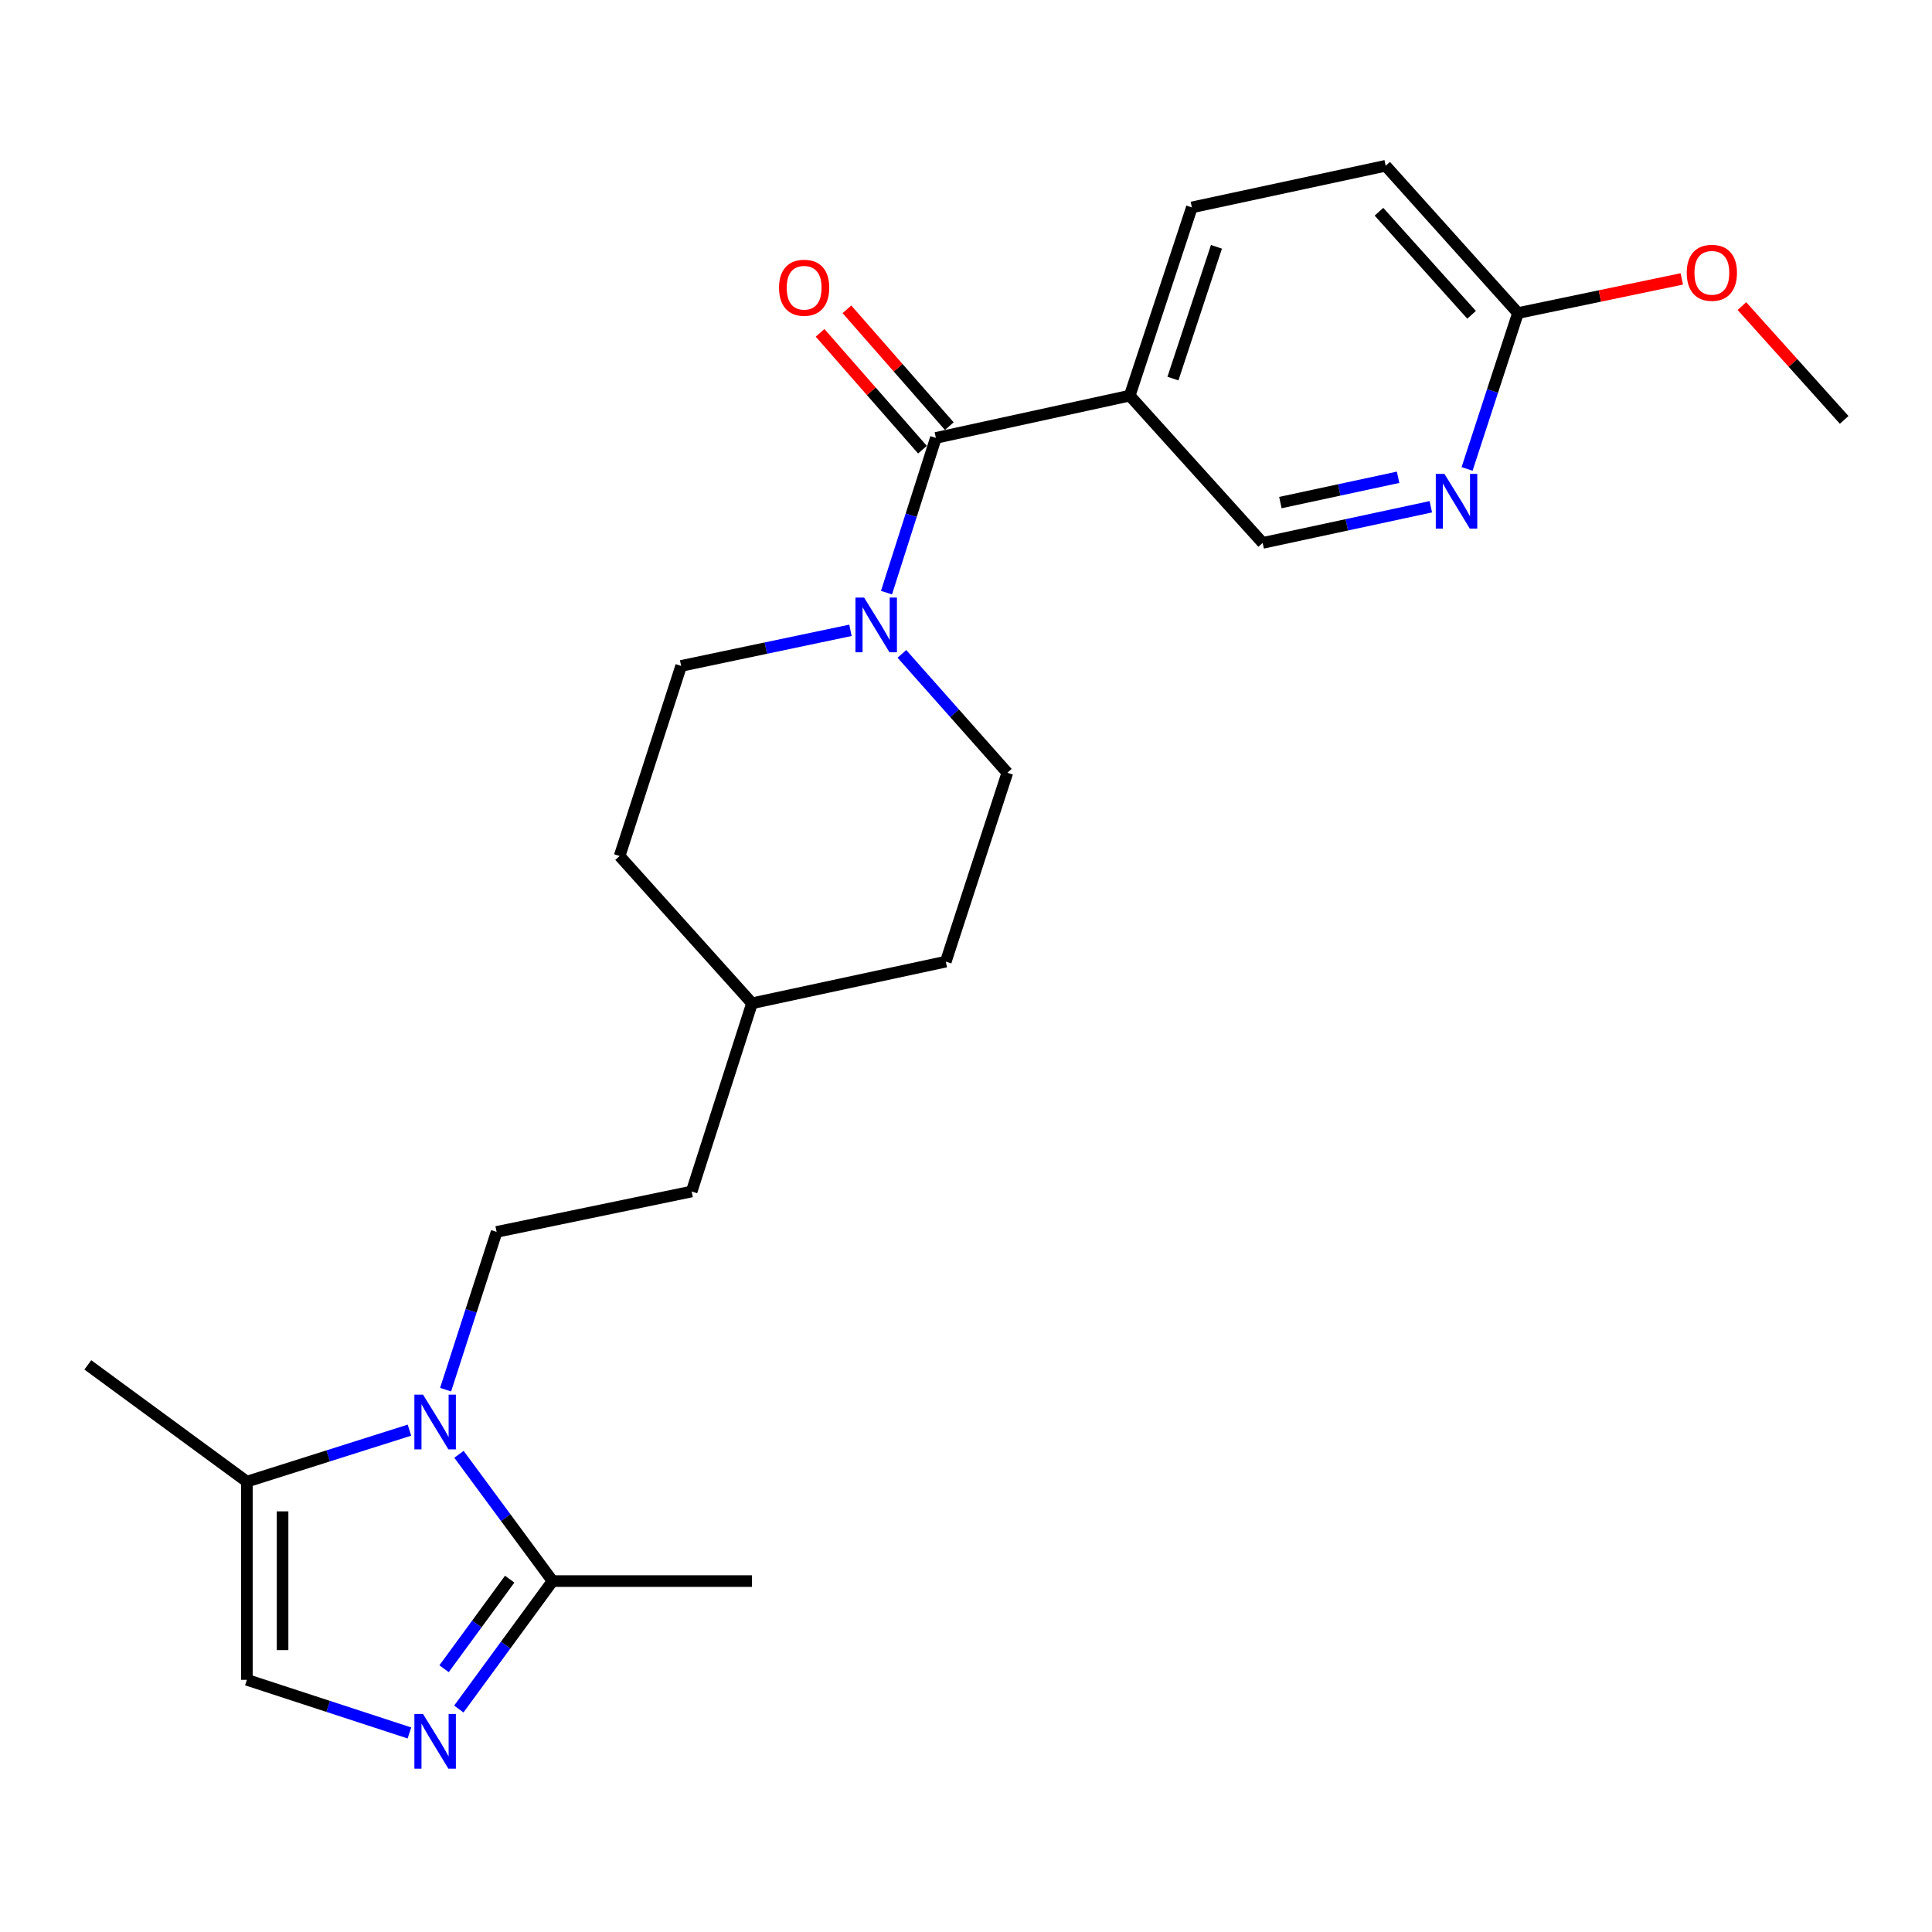 <?xml version='1.0' encoding='iso-8859-1'?>
<svg version='1.1' baseProfile='full'
              xmlns='http://www.w3.org/2000/svg'
                      xmlns:rdkit='http://www.rdkit.org/xml'
                      xmlns:xlink='http://www.w3.org/1999/xlink'
                  xml:space='preserve'
width='1000px' height='1000px' viewBox='0 0 1000 1000'>
<!-- END OF HEADER -->
<rect style='opacity:1.0;fill:#FFFFFF;stroke:none' width='1000' height='1000' x='0' y='0'> </rect>
<path class='bond-2' d='M 237.564,752.753 L 261.78,785.558' style='fill:none;fill-rule:evenodd;stroke:#0000FF;stroke-width:6px;stroke-linecap:butt;stroke-linejoin:miter;stroke-opacity:1' />
<path class='bond-2' d='M 261.78,785.558 L 285.995,818.364' style='fill:none;fill-rule:evenodd;stroke:#000000;stroke-width:6px;stroke-linecap:butt;stroke-linejoin:miter;stroke-opacity:1' />
<path class='bond-5' d='M 211.929,740.245 L 169.856,753.569' style='fill:none;fill-rule:evenodd;stroke:#0000FF;stroke-width:6px;stroke-linecap:butt;stroke-linejoin:miter;stroke-opacity:1' />
<path class='bond-5' d='M 169.856,753.569 L 127.784,766.892' style='fill:none;fill-rule:evenodd;stroke:#000000;stroke-width:6px;stroke-linecap:butt;stroke-linejoin:miter;stroke-opacity:1' />
<path class='bond-8' d='M 230.639,719.289 L 243.843,678.459' style='fill:none;fill-rule:evenodd;stroke:#0000FF;stroke-width:6px;stroke-linecap:butt;stroke-linejoin:miter;stroke-opacity:1' />
<path class='bond-8' d='M 243.843,678.459 L 257.047,637.629' style='fill:none;fill-rule:evenodd;stroke:#000000;stroke-width:6px;stroke-linecap:butt;stroke-linejoin:miter;stroke-opacity:1' />
<path class='bond-0' d='M 237.48,884.588 L 261.738,851.476' style='fill:none;fill-rule:evenodd;stroke:#0000FF;stroke-width:6px;stroke-linecap:butt;stroke-linejoin:miter;stroke-opacity:1' />
<path class='bond-0' d='M 261.738,851.476 L 285.995,818.364' style='fill:none;fill-rule:evenodd;stroke:#000000;stroke-width:6px;stroke-linecap:butt;stroke-linejoin:miter;stroke-opacity:1' />
<path class='bond-0' d='M 229.852,863.735 L 246.832,840.556' style='fill:none;fill-rule:evenodd;stroke:#0000FF;stroke-width:6px;stroke-linecap:butt;stroke-linejoin:miter;stroke-opacity:1' />
<path class='bond-0' d='M 246.832,840.556 L 263.812,817.377' style='fill:none;fill-rule:evenodd;stroke:#000000;stroke-width:6px;stroke-linecap:butt;stroke-linejoin:miter;stroke-opacity:1' />
<path class='bond-24' d='M 211.921,896.972 L 169.852,883.224' style='fill:none;fill-rule:evenodd;stroke:#0000FF;stroke-width:6px;stroke-linecap:butt;stroke-linejoin:miter;stroke-opacity:1' />
<path class='bond-24' d='M 169.852,883.224 L 127.784,869.475' style='fill:none;fill-rule:evenodd;stroke:#000000;stroke-width:6px;stroke-linecap:butt;stroke-linejoin:miter;stroke-opacity:1' />
<path class='bond-1' d='M 484.407,226.661 L 471.627,266.708' style='fill:none;fill-rule:evenodd;stroke:#000000;stroke-width:6px;stroke-linecap:butt;stroke-linejoin:miter;stroke-opacity:1' />
<path class='bond-1' d='M 471.627,266.708 L 458.847,306.754' style='fill:none;fill-rule:evenodd;stroke:#0000FF;stroke-width:6px;stroke-linecap:butt;stroke-linejoin:miter;stroke-opacity:1' />
<path class='bond-4' d='M 484.407,226.661 L 584.742,204.785' style='fill:none;fill-rule:evenodd;stroke:#000000;stroke-width:6px;stroke-linecap:butt;stroke-linejoin:miter;stroke-opacity:1' />
<path class='bond-11' d='M 491.355,220.572 L 464.864,190.339' style='fill:none;fill-rule:evenodd;stroke:#000000;stroke-width:6px;stroke-linecap:butt;stroke-linejoin:miter;stroke-opacity:1' />
<path class='bond-11' d='M 464.864,190.339 L 438.372,160.106' style='fill:none;fill-rule:evenodd;stroke:#FF0000;stroke-width:6px;stroke-linecap:butt;stroke-linejoin:miter;stroke-opacity:1' />
<path class='bond-11' d='M 477.458,232.75 L 450.966,202.517' style='fill:none;fill-rule:evenodd;stroke:#000000;stroke-width:6px;stroke-linecap:butt;stroke-linejoin:miter;stroke-opacity:1' />
<path class='bond-11' d='M 450.966,202.517 L 424.475,172.284' style='fill:none;fill-rule:evenodd;stroke:#FF0000;stroke-width:6px;stroke-linecap:butt;stroke-linejoin:miter;stroke-opacity:1' />
<path class='bond-21' d='M 285.995,818.364 L 389.235,818.364' style='fill:none;fill-rule:evenodd;stroke:#000000;stroke-width:6px;stroke-linecap:butt;stroke-linejoin:miter;stroke-opacity:1' />
<path class='bond-3' d='M 466.815,338.447 L 494.104,369.215' style='fill:none;fill-rule:evenodd;stroke:#0000FF;stroke-width:6px;stroke-linecap:butt;stroke-linejoin:miter;stroke-opacity:1' />
<path class='bond-3' d='M 494.104,369.215 L 521.393,399.983' style='fill:none;fill-rule:evenodd;stroke:#000000;stroke-width:6px;stroke-linecap:butt;stroke-linejoin:miter;stroke-opacity:1' />
<path class='bond-25' d='M 440.199,326.254 L 396.378,335.463' style='fill:none;fill-rule:evenodd;stroke:#0000FF;stroke-width:6px;stroke-linecap:butt;stroke-linejoin:miter;stroke-opacity:1' />
<path class='bond-25' d='M 396.378,335.463 L 352.557,344.673' style='fill:none;fill-rule:evenodd;stroke:#000000;stroke-width:6px;stroke-linecap:butt;stroke-linejoin:miter;stroke-opacity:1' />
<path class='bond-9' d='M 584.742,204.785 L 653.551,281.006' style='fill:none;fill-rule:evenodd;stroke:#000000;stroke-width:6px;stroke-linecap:butt;stroke-linejoin:miter;stroke-opacity:1' />
<path class='bond-14' d='M 584.742,204.785 L 616.903,107.345' style='fill:none;fill-rule:evenodd;stroke:#000000;stroke-width:6px;stroke-linecap:butt;stroke-linejoin:miter;stroke-opacity:1' />
<path class='bond-14' d='M 607.113,195.961 L 629.626,127.753' style='fill:none;fill-rule:evenodd;stroke:#000000;stroke-width:6px;stroke-linecap:butt;stroke-linejoin:miter;stroke-opacity:1' />
<path class='bond-6' d='M 127.784,766.892 L 127.784,869.475' style='fill:none;fill-rule:evenodd;stroke:#000000;stroke-width:6px;stroke-linecap:butt;stroke-linejoin:miter;stroke-opacity:1' />
<path class='bond-6' d='M 146.262,782.28 L 146.262,854.088' style='fill:none;fill-rule:evenodd;stroke:#000000;stroke-width:6px;stroke-linecap:butt;stroke-linejoin:miter;stroke-opacity:1' />
<path class='bond-22' d='M 127.784,766.892 L 45.455,706.46' style='fill:none;fill-rule:evenodd;stroke:#000000;stroke-width:6px;stroke-linecap:butt;stroke-linejoin:miter;stroke-opacity:1' />
<path class='bond-7' d='M 740.59,262.299 L 697.071,271.653' style='fill:none;fill-rule:evenodd;stroke:#0000FF;stroke-width:6px;stroke-linecap:butt;stroke-linejoin:miter;stroke-opacity:1' />
<path class='bond-7' d='M 697.071,271.653 L 653.551,281.006' style='fill:none;fill-rule:evenodd;stroke:#000000;stroke-width:6px;stroke-linecap:butt;stroke-linejoin:miter;stroke-opacity:1' />
<path class='bond-7' d='M 723.652,247.039 L 693.188,253.587' style='fill:none;fill-rule:evenodd;stroke:#0000FF;stroke-width:6px;stroke-linecap:butt;stroke-linejoin:miter;stroke-opacity:1' />
<path class='bond-7' d='M 693.188,253.587 L 662.724,260.135' style='fill:none;fill-rule:evenodd;stroke:#000000;stroke-width:6px;stroke-linecap:butt;stroke-linejoin:miter;stroke-opacity:1' />
<path class='bond-26' d='M 759.357,242.717 L 772.533,202.373' style='fill:none;fill-rule:evenodd;stroke:#0000FF;stroke-width:6px;stroke-linecap:butt;stroke-linejoin:miter;stroke-opacity:1' />
<path class='bond-26' d='M 772.533,202.373 L 785.709,162.03' style='fill:none;fill-rule:evenodd;stroke:#000000;stroke-width:6px;stroke-linecap:butt;stroke-linejoin:miter;stroke-opacity:1' />
<path class='bond-16' d='M 257.047,637.629 L 358.008,616.719' style='fill:none;fill-rule:evenodd;stroke:#000000;stroke-width:6px;stroke-linecap:butt;stroke-linejoin:miter;stroke-opacity:1' />
<path class='bond-10' d='M 785.709,162.03 L 717.218,85.808' style='fill:none;fill-rule:evenodd;stroke:#000000;stroke-width:6px;stroke-linecap:butt;stroke-linejoin:miter;stroke-opacity:1' />
<path class='bond-10' d='M 761.691,162.947 L 713.747,109.592' style='fill:none;fill-rule:evenodd;stroke:#000000;stroke-width:6px;stroke-linecap:butt;stroke-linejoin:miter;stroke-opacity:1' />
<path class='bond-19' d='M 785.709,162.03 L 828.1,153.196' style='fill:none;fill-rule:evenodd;stroke:#000000;stroke-width:6px;stroke-linecap:butt;stroke-linejoin:miter;stroke-opacity:1' />
<path class='bond-19' d='M 828.1,153.196 L 870.492,144.362' style='fill:none;fill-rule:evenodd;stroke:#FF0000;stroke-width:6px;stroke-linecap:butt;stroke-linejoin:miter;stroke-opacity:1' />
<path class='bond-12' d='M 352.557,344.673 L 320.713,443.078' style='fill:none;fill-rule:evenodd;stroke:#000000;stroke-width:6px;stroke-linecap:butt;stroke-linejoin:miter;stroke-opacity:1' />
<path class='bond-13' d='M 521.393,399.983 L 489.55,497.742' style='fill:none;fill-rule:evenodd;stroke:#000000;stroke-width:6px;stroke-linecap:butt;stroke-linejoin:miter;stroke-opacity:1' />
<path class='bond-15' d='M 616.903,107.345 L 717.218,85.808' style='fill:none;fill-rule:evenodd;stroke:#000000;stroke-width:6px;stroke-linecap:butt;stroke-linejoin:miter;stroke-opacity:1' />
<path class='bond-20' d='M 358.008,616.719 L 389.235,519.299' style='fill:none;fill-rule:evenodd;stroke:#000000;stroke-width:6px;stroke-linecap:butt;stroke-linejoin:miter;stroke-opacity:1' />
<path class='bond-17' d='M 320.713,443.078 L 389.235,519.299' style='fill:none;fill-rule:evenodd;stroke:#000000;stroke-width:6px;stroke-linecap:butt;stroke-linejoin:miter;stroke-opacity:1' />
<path class='bond-18' d='M 489.55,497.742 L 389.235,519.299' style='fill:none;fill-rule:evenodd;stroke:#000000;stroke-width:6px;stroke-linecap:butt;stroke-linejoin:miter;stroke-opacity:1' />
<path class='bond-23' d='M 901.616,158.437 L 928.081,187.888' style='fill:none;fill-rule:evenodd;stroke:#FF0000;stroke-width:6px;stroke-linecap:butt;stroke-linejoin:miter;stroke-opacity:1' />
<path class='bond-23' d='M 928.081,187.888 L 954.545,217.34' style='fill:none;fill-rule:evenodd;stroke:#000000;stroke-width:6px;stroke-linecap:butt;stroke-linejoin:miter;stroke-opacity:1' />
<path  class='atom-0' d='M 218.964 721.874
L 228.244 736.874
Q 229.164 738.354, 230.644 741.034
Q 232.124 743.714, 232.204 743.874
L 232.204 721.874
L 235.964 721.874
L 235.964 750.194
L 232.084 750.194
L 222.124 733.794
Q 220.964 731.874, 219.724 729.674
Q 218.524 727.474, 218.164 726.794
L 218.164 750.194
L 214.484 750.194
L 214.484 721.874
L 218.964 721.874
' fill='#0000FF'/>
<path  class='atom-1' d='M 218.964 887.159
L 228.244 902.159
Q 229.164 903.639, 230.644 906.319
Q 232.124 908.999, 232.204 909.159
L 232.204 887.159
L 235.964 887.159
L 235.964 915.479
L 232.084 915.479
L 222.124 899.079
Q 220.964 897.159, 219.724 894.959
Q 218.524 892.759, 218.164 892.079
L 218.164 915.479
L 214.484 915.479
L 214.484 887.159
L 218.964 887.159
' fill='#0000FF'/>
<path  class='atom-4' d='M 447.258 309.294
L 456.538 324.294
Q 457.458 325.774, 458.938 328.454
Q 460.418 331.134, 460.498 331.294
L 460.498 309.294
L 464.258 309.294
L 464.258 337.614
L 460.378 337.614
L 450.418 321.214
Q 449.258 319.294, 448.018 317.094
Q 446.818 314.894, 446.458 314.214
L 446.458 337.614
L 442.778 337.614
L 442.778 309.294
L 447.258 309.294
' fill='#0000FF'/>
<path  class='atom-8' d='M 747.636 245.279
L 756.916 260.279
Q 757.836 261.759, 759.316 264.439
Q 760.796 267.119, 760.876 267.279
L 760.876 245.279
L 764.636 245.279
L 764.636 273.599
L 760.756 273.599
L 750.796 257.199
Q 749.636 255.279, 748.396 253.079
Q 747.196 250.879, 746.836 250.199
L 746.836 273.599
L 743.156 273.599
L 743.156 245.279
L 747.636 245.279
' fill='#0000FF'/>
<path  class='atom-12' d='M 403.223 148.929
Q 403.223 142.129, 406.583 138.329
Q 409.943 134.529, 416.223 134.529
Q 422.503 134.529, 425.863 138.329
Q 429.223 142.129, 429.223 148.929
Q 429.223 155.809, 425.823 159.729
Q 422.423 163.609, 416.223 163.609
Q 409.983 163.609, 406.583 159.729
Q 403.223 155.849, 403.223 148.929
M 416.223 160.409
Q 420.543 160.409, 422.863 157.529
Q 425.223 154.609, 425.223 148.929
Q 425.223 143.369, 422.863 140.569
Q 420.543 137.729, 416.223 137.729
Q 411.903 137.729, 409.543 140.529
Q 407.223 143.329, 407.223 148.929
Q 407.223 154.649, 409.543 157.529
Q 411.903 160.409, 416.223 160.409
' fill='#FF0000'/>
<path  class='atom-20' d='M 873.054 141.199
Q 873.054 134.399, 876.414 130.599
Q 879.774 126.799, 886.054 126.799
Q 892.334 126.799, 895.694 130.599
Q 899.054 134.399, 899.054 141.199
Q 899.054 148.079, 895.654 151.999
Q 892.254 155.879, 886.054 155.879
Q 879.814 155.879, 876.414 151.999
Q 873.054 148.119, 873.054 141.199
M 886.054 152.679
Q 890.374 152.679, 892.694 149.799
Q 895.054 146.879, 895.054 141.199
Q 895.054 135.639, 892.694 132.839
Q 890.374 129.999, 886.054 129.999
Q 881.734 129.999, 879.374 132.799
Q 877.054 135.599, 877.054 141.199
Q 877.054 146.919, 879.374 149.799
Q 881.734 152.679, 886.054 152.679
' fill='#FF0000'/>
</svg>
